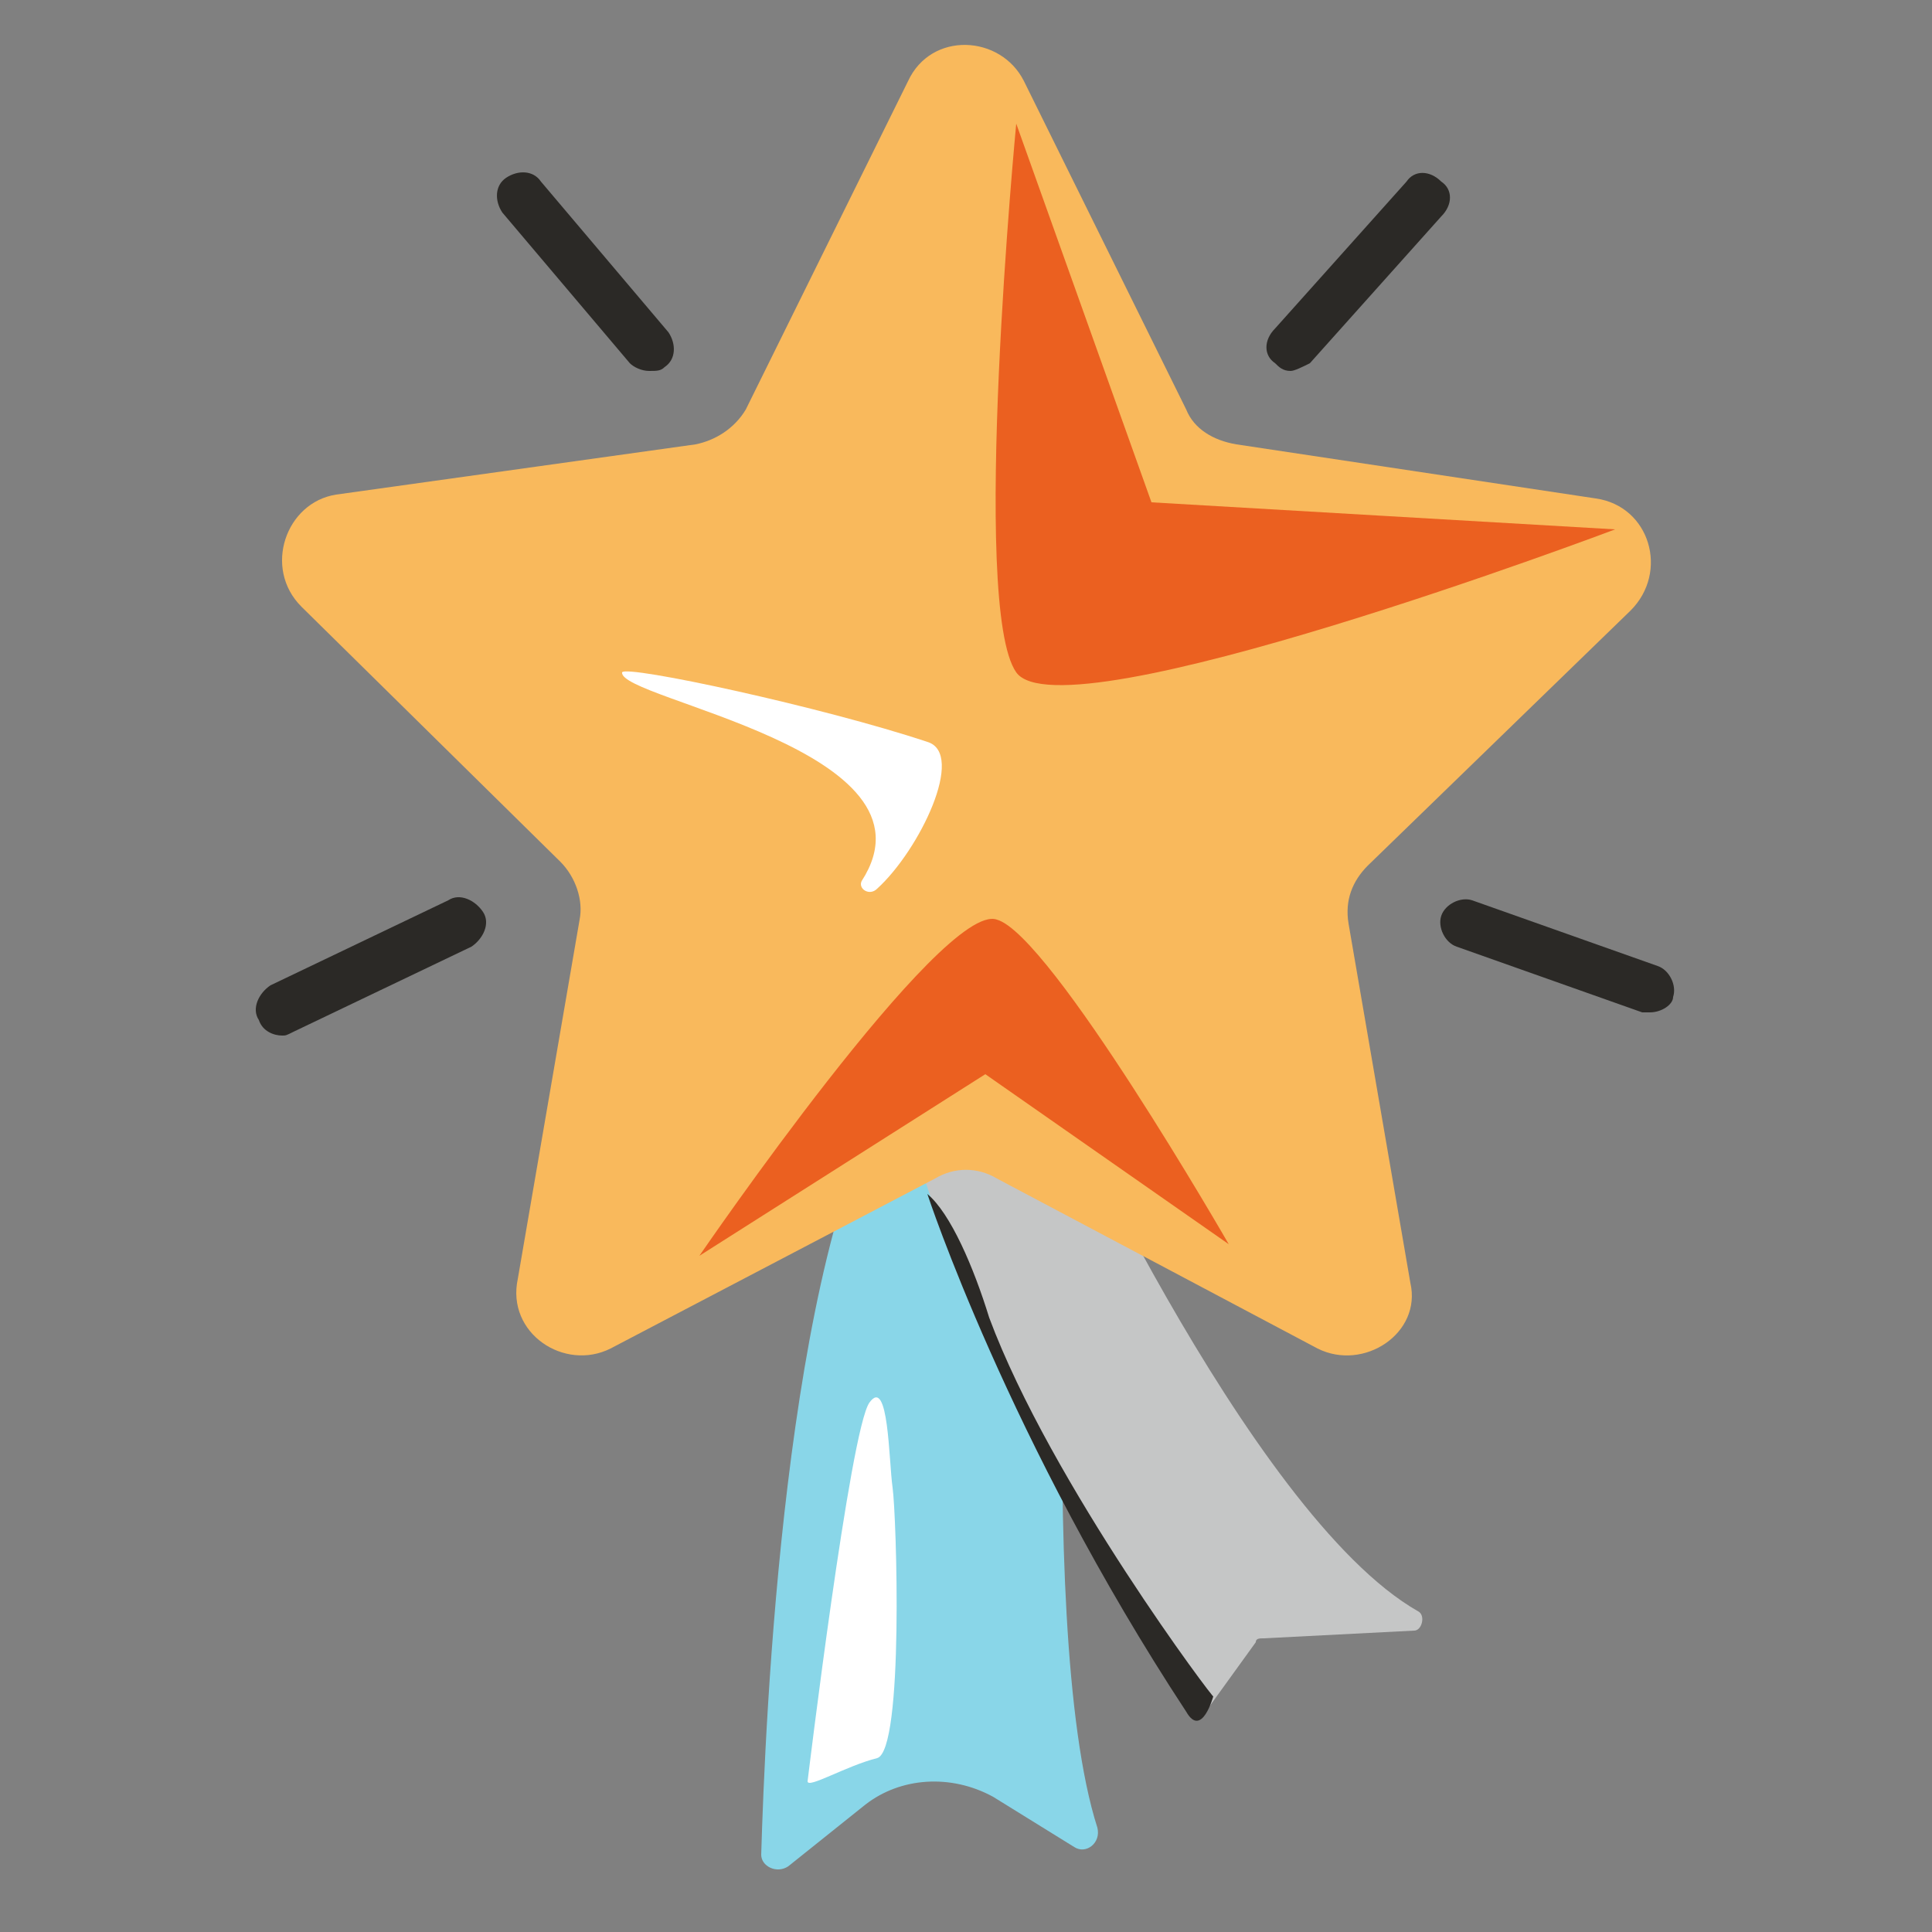 <?xml version="1.0" encoding="UTF-8"?> <!-- Generator: Adobe Illustrator 24.3.0, SVG Export Plug-In . SVG Version: 6.00 Build 0) --> <svg xmlns="http://www.w3.org/2000/svg" xmlns:xlink="http://www.w3.org/1999/xlink" id="Слой_1" x="0px" y="0px" viewBox="0 0 50 50" style="enable-background:new 0 0 50 50;" xml:space="preserve"><rect x="0" y="0" width="50" height="50" fill="#808080" stroke="none"/> <style type="text/css"> .st0{fill:#89D6E8;} .st1{fill:#C5C6C6;} .st2{fill:#F9B95C;} .st3{fill:#EB6020;} .st4{fill:#2B2926;} .st5{fill:#FFFFFF;} </style> <path class="st0" d="M20.4,48.3c-0.3,0.2-0.7,0-0.7-0.3c0.1-3.4,0.6-15.5,3.4-20c3.3-5.3,4.8-1.6,4.8-1.6s-1.2,15.6,0.5,20.9 c0.1,0.4-0.3,0.7-0.6,0.5l-2.1-1.3c-1.1-0.6-2.4-0.5-3.3,0.2L20.4,48.3z"></path> <path class="st1" d="M31.2,44.3c-0.1,0.2-0.3,0.2-0.4,0C29.4,42.2,22,30,23,24.1c1-6.4,3.8,2.7,3.9,3c0,0,0,0,0,0 c0.1,0.3,5.4,12.1,9.8,14.6c0.2,0.1,0.1,0.5-0.1,0.5l-3.9,0.2c-0.1,0-0.2,0-0.2,0.1L31.2,44.3z"></path> <path class="st2" d="M34.1,34.9l-8.3-4.4c-0.5-0.3-1.1-0.3-1.6,0l-8.4,4.4c-1.2,0.6-2.7-0.4-2.4-1.8l1.6-9.3 c0.1-0.5-0.1-1.1-0.5-1.5l-6.7-6.6c-1-1-0.4-2.7,0.9-2.9l9.3-1.3c0.5-0.1,1-0.4,1.3-0.9l4.2-8.5c0.6-1.3,2.4-1.2,3,0l4.2,8.5 c0.2,0.5,0.7,0.8,1.3,0.9l9.3,1.4c1.4,0.2,1.9,1.9,0.9,2.9l-6.8,6.6c-0.4,0.4-0.6,0.9-0.5,1.5l1.6,9.3 C36.8,34.5,35.3,35.5,34.1,34.9z"></path> <path class="st3" d="M26.3,3.2c0,0-1.2,12.5,0,14.2c1.2,1.7,15.5-3.7,15.5-3.7l-12-0.7L26.3,3.2z"></path> <path class="st3" d="M31.8,32.2c0,0-4.6-8-6-8.4c-1.4-0.5-7.7,8.7-7.7,8.7l7.4-4.7L31.8,32.2z"></path> <path class="st4" d="M16.8,9.6c-0.2,0-0.4-0.1-0.5-0.2L13,5.5c-0.2-0.3-0.2-0.7,0.1-0.9c0.3-0.2,0.7-0.2,0.9,0.1l3.3,3.9 c0.2,0.3,0.2,0.7-0.1,0.9C17.1,9.6,17,9.6,16.8,9.6z"></path> <path class="st4" d="M33.4,9.6c-0.2,0-0.3-0.1-0.4-0.2c-0.3-0.2-0.3-0.6,0-0.9l3.4-3.8c0.2-0.3,0.6-0.3,0.9,0c0.3,0.2,0.3,0.6,0,0.9 l-3.4,3.8C33.7,9.5,33.5,9.6,33.4,9.6z"></path> <path class="st4" d="M7.3,26.8c-0.2,0-0.5-0.1-0.6-0.4c-0.2-0.3,0-0.7,0.3-0.9l4.6-2.2c0.3-0.2,0.7,0,0.9,0.3c0.2,0.3,0,0.7-0.3,0.9 l-4.6,2.2C7.4,26.8,7.4,26.8,7.3,26.8z"></path> <path class="st4" d="M42.7,26.2c-0.1,0-0.1,0-0.2,0l-4.8-1.7c-0.3-0.1-0.5-0.5-0.4-0.8c0.1-0.3,0.5-0.5,0.8-0.4l4.8,1.7 c0.3,0.1,0.5,0.5,0.4,0.8C43.3,26,43,26.2,42.7,26.2z"></path> <path class="st4" d="M24,30.9c0,0,2.1,6.4,6.7,13.4c0.4,0.7,0.7-0.4,0.7-0.4c0.1,0.2-4.2-5.5-5.8-9.8C25.2,32.8,24.6,31.4,24,30.9z"></path> <path class="st5" d="M20.9,46.1c0,0,1.1-9.1,1.6-9.8c0.5-0.7,0.5,1.5,0.6,2.2c0.1,0.7,0.3,6.8-0.4,7C21.9,45.7,20.9,46.3,20.9,46.1z "></path> <path class="st5" d="M22.3,22.8c-0.1,0.2,0.2,0.4,0.4,0.2c1.1-1,2.3-3.5,1.3-3.8c-2.7-0.9-7.8-2-7.9-1.8 C16,18.1,24.5,19.4,22.3,22.8z"></path> </svg> 